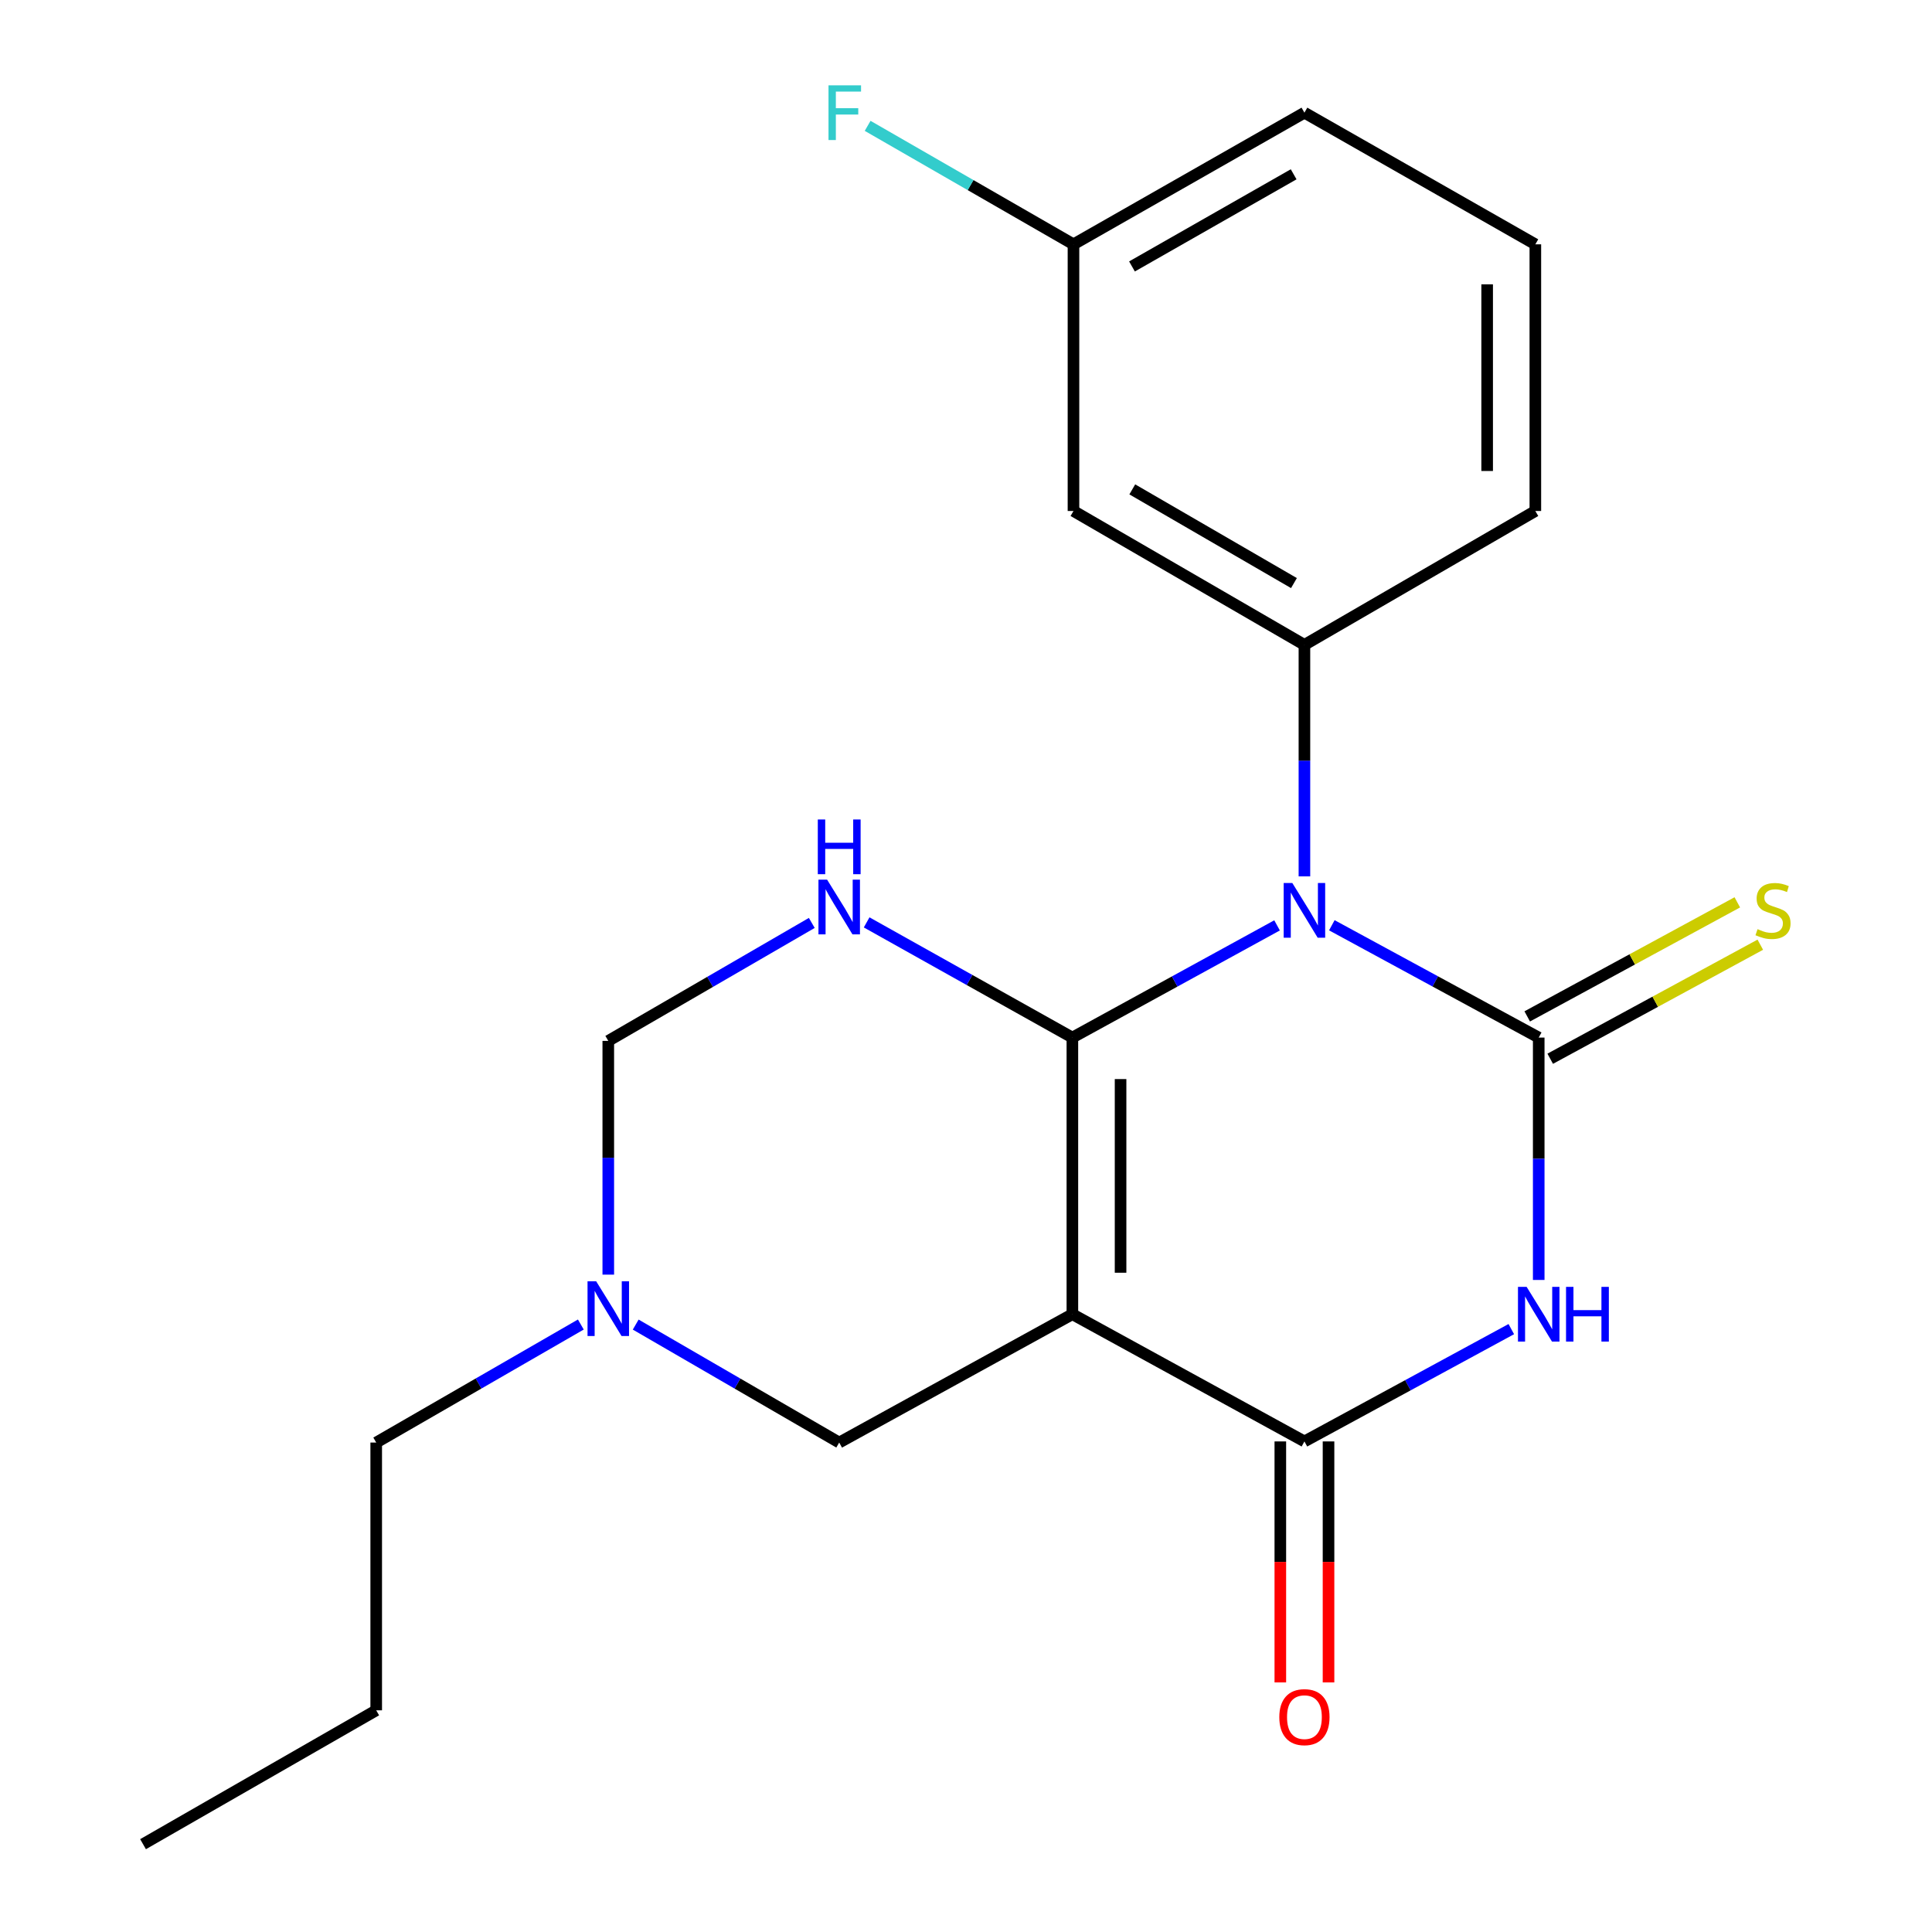 <?xml version='1.0' encoding='iso-8859-1'?>
<svg version='1.1' baseProfile='full'
              xmlns='http://www.w3.org/2000/svg'
                      xmlns:rdkit='http://www.rdkit.org/xml'
                      xmlns:xlink='http://www.w3.org/1999/xlink'
                  xml:space='preserve'
width='1000px' height='1000px' viewBox='0 0 1000 1000'>
<!-- END OF HEADER -->
<rect style='opacity:1.0;fill:#FFFFFF;stroke:none' width='1000' height='1000' x='0' y='0'> </rect>
<path class='bond-0' d='M 555.061,537.047 L 608.032,508.01' style='fill:none;fill-rule:evenodd;stroke:#000000;stroke-width:6px;stroke-linecap:butt;stroke-linejoin:miter;stroke-opacity:1' />
<path class='bond-0' d='M 608.032,508.01 L 661.003,478.973' style='fill:none;fill-rule:evenodd;stroke:#0000FF;stroke-width:6px;stroke-linecap:butt;stroke-linejoin:miter;stroke-opacity:1' />
<path class='bond-2' d='M 555.061,537.047 L 555.061,680.241' style='fill:none;fill-rule:evenodd;stroke:#000000;stroke-width:6px;stroke-linecap:butt;stroke-linejoin:miter;stroke-opacity:1' />
<path class='bond-2' d='M 580.005,558.526 L 580.005,658.762' style='fill:none;fill-rule:evenodd;stroke:#000000;stroke-width:6px;stroke-linecap:butt;stroke-linejoin:miter;stroke-opacity:1' />
<path class='bond-5' d='M 555.061,537.047 L 501.815,507.236' style='fill:none;fill-rule:evenodd;stroke:#000000;stroke-width:6px;stroke-linecap:butt;stroke-linejoin:miter;stroke-opacity:1' />
<path class='bond-5' d='M 501.815,507.236 L 448.57,477.425' style='fill:none;fill-rule:evenodd;stroke:#0000FF;stroke-width:6px;stroke-linecap:butt;stroke-linejoin:miter;stroke-opacity:1' />
<path class='bond-1' d='M 689.357,478.912 L 742.898,507.98' style='fill:none;fill-rule:evenodd;stroke:#0000FF;stroke-width:6px;stroke-linecap:butt;stroke-linejoin:miter;stroke-opacity:1' />
<path class='bond-1' d='M 742.898,507.98 L 796.438,537.047' style='fill:none;fill-rule:evenodd;stroke:#000000;stroke-width:6px;stroke-linecap:butt;stroke-linejoin:miter;stroke-opacity:1' />
<path class='bond-6' d='M 675.168,453.612 L 675.168,393.696' style='fill:none;fill-rule:evenodd;stroke:#0000FF;stroke-width:6px;stroke-linecap:butt;stroke-linejoin:miter;stroke-opacity:1' />
<path class='bond-6' d='M 675.168,393.696 L 675.168,333.779' style='fill:none;fill-rule:evenodd;stroke:#000000;stroke-width:6px;stroke-linecap:butt;stroke-linejoin:miter;stroke-opacity:1' />
<path class='bond-10' d='M 802.389,548.008 L 856.76,518.49' style='fill:none;fill-rule:evenodd;stroke:#000000;stroke-width:6px;stroke-linecap:butt;stroke-linejoin:miter;stroke-opacity:1' />
<path class='bond-10' d='M 856.76,518.49 L 911.13,488.972' style='fill:none;fill-rule:evenodd;stroke:#CCCC00;stroke-width:6px;stroke-linecap:butt;stroke-linejoin:miter;stroke-opacity:1' />
<path class='bond-10' d='M 790.488,526.086 L 844.858,496.568' style='fill:none;fill-rule:evenodd;stroke:#000000;stroke-width:6px;stroke-linecap:butt;stroke-linejoin:miter;stroke-opacity:1' />
<path class='bond-10' d='M 844.858,496.568 L 899.229,467.05' style='fill:none;fill-rule:evenodd;stroke:#CCCC00;stroke-width:6px;stroke-linecap:butt;stroke-linejoin:miter;stroke-opacity:1' />
<path class='bond-22' d='M 796.438,537.047 L 796.438,599.774' style='fill:none;fill-rule:evenodd;stroke:#000000;stroke-width:6px;stroke-linecap:butt;stroke-linejoin:miter;stroke-opacity:1' />
<path class='bond-22' d='M 796.438,599.774 L 796.438,662.502' style='fill:none;fill-rule:evenodd;stroke:#0000FF;stroke-width:6px;stroke-linecap:butt;stroke-linejoin:miter;stroke-opacity:1' />
<path class='bond-4' d='M 555.061,680.241 L 675.168,746.08' style='fill:none;fill-rule:evenodd;stroke:#000000;stroke-width:6px;stroke-linecap:butt;stroke-linejoin:miter;stroke-opacity:1' />
<path class='bond-7' d='M 555.061,680.241 L 434.372,746.662' style='fill:none;fill-rule:evenodd;stroke:#000000;stroke-width:6px;stroke-linecap:butt;stroke-linejoin:miter;stroke-opacity:1' />
<path class='bond-3' d='M 782.249,687.945 L 728.708,717.013' style='fill:none;fill-rule:evenodd;stroke:#0000FF;stroke-width:6px;stroke-linecap:butt;stroke-linejoin:miter;stroke-opacity:1' />
<path class='bond-3' d='M 728.708,717.013 L 675.168,746.08' style='fill:none;fill-rule:evenodd;stroke:#000000;stroke-width:6px;stroke-linecap:butt;stroke-linejoin:miter;stroke-opacity:1' />
<path class='bond-12' d='M 662.695,746.08 L 662.695,808.451' style='fill:none;fill-rule:evenodd;stroke:#000000;stroke-width:6px;stroke-linecap:butt;stroke-linejoin:miter;stroke-opacity:1' />
<path class='bond-12' d='M 662.695,808.451 L 662.695,870.821' style='fill:none;fill-rule:evenodd;stroke:#FF0000;stroke-width:6px;stroke-linecap:butt;stroke-linejoin:miter;stroke-opacity:1' />
<path class='bond-12' d='M 687.64,746.08 L 687.64,808.451' style='fill:none;fill-rule:evenodd;stroke:#000000;stroke-width:6px;stroke-linecap:butt;stroke-linejoin:miter;stroke-opacity:1' />
<path class='bond-12' d='M 687.64,808.451 L 687.64,870.821' style='fill:none;fill-rule:evenodd;stroke:#FF0000;stroke-width:6px;stroke-linecap:butt;stroke-linejoin:miter;stroke-opacity:1' />
<path class='bond-9' d='M 420.178,477.704 L 367.513,508.235' style='fill:none;fill-rule:evenodd;stroke:#0000FF;stroke-width:6px;stroke-linecap:butt;stroke-linejoin:miter;stroke-opacity:1' />
<path class='bond-9' d='M 367.513,508.235 L 314.847,538.766' style='fill:none;fill-rule:evenodd;stroke:#000000;stroke-width:6px;stroke-linecap:butt;stroke-linejoin:miter;stroke-opacity:1' />
<path class='bond-11' d='M 675.168,333.779 L 555.629,264.489' style='fill:none;fill-rule:evenodd;stroke:#000000;stroke-width:6px;stroke-linecap:butt;stroke-linejoin:miter;stroke-opacity:1' />
<path class='bond-11' d='M 669.746,301.805 L 586.069,253.302' style='fill:none;fill-rule:evenodd;stroke:#000000;stroke-width:6px;stroke-linecap:butt;stroke-linejoin:miter;stroke-opacity:1' />
<path class='bond-14' d='M 675.168,333.779 L 794.692,264.489' style='fill:none;fill-rule:evenodd;stroke:#000000;stroke-width:6px;stroke-linecap:butt;stroke-linejoin:miter;stroke-opacity:1' />
<path class='bond-21' d='M 434.372,746.662 L 381.707,716.132' style='fill:none;fill-rule:evenodd;stroke:#000000;stroke-width:6px;stroke-linecap:butt;stroke-linejoin:miter;stroke-opacity:1' />
<path class='bond-21' d='M 381.707,716.132 L 329.041,685.601' style='fill:none;fill-rule:evenodd;stroke:#0000FF;stroke-width:6px;stroke-linecap:butt;stroke-linejoin:miter;stroke-opacity:1' />
<path class='bond-8' d='M 314.847,659.748 L 314.847,599.257' style='fill:none;fill-rule:evenodd;stroke:#0000FF;stroke-width:6px;stroke-linecap:butt;stroke-linejoin:miter;stroke-opacity:1' />
<path class='bond-8' d='M 314.847,599.257 L 314.847,538.766' style='fill:none;fill-rule:evenodd;stroke:#000000;stroke-width:6px;stroke-linecap:butt;stroke-linejoin:miter;stroke-opacity:1' />
<path class='bond-16' d='M 300.64,685.568 L 247.684,716.115' style='fill:none;fill-rule:evenodd;stroke:#0000FF;stroke-width:6px;stroke-linecap:butt;stroke-linejoin:miter;stroke-opacity:1' />
<path class='bond-16' d='M 247.684,716.115 L 194.727,746.662' style='fill:none;fill-rule:evenodd;stroke:#000000;stroke-width:6px;stroke-linecap:butt;stroke-linejoin:miter;stroke-opacity:1' />
<path class='bond-13' d='M 555.629,264.489 L 555.629,126.464' style='fill:none;fill-rule:evenodd;stroke:#000000;stroke-width:6px;stroke-linecap:butt;stroke-linejoin:miter;stroke-opacity:1' />
<path class='bond-15' d='M 555.629,126.464 L 502.359,95.801' style='fill:none;fill-rule:evenodd;stroke:#000000;stroke-width:6px;stroke-linecap:butt;stroke-linejoin:miter;stroke-opacity:1' />
<path class='bond-15' d='M 502.359,95.801 L 449.089,65.137' style='fill:none;fill-rule:evenodd;stroke:#33CCCC;stroke-width:6px;stroke-linecap:butt;stroke-linejoin:miter;stroke-opacity:1' />
<path class='bond-23' d='M 555.629,126.464 L 675.168,58.325' style='fill:none;fill-rule:evenodd;stroke:#000000;stroke-width:6px;stroke-linecap:butt;stroke-linejoin:miter;stroke-opacity:1' />
<path class='bond-23' d='M 585.913,137.914 L 669.59,90.216' style='fill:none;fill-rule:evenodd;stroke:#000000;stroke-width:6px;stroke-linecap:butt;stroke-linejoin:miter;stroke-opacity:1' />
<path class='bond-17' d='M 794.692,264.489 L 794.692,126.464' style='fill:none;fill-rule:evenodd;stroke:#000000;stroke-width:6px;stroke-linecap:butt;stroke-linejoin:miter;stroke-opacity:1' />
<path class='bond-17' d='M 769.748,243.786 L 769.748,147.168' style='fill:none;fill-rule:evenodd;stroke:#000000;stroke-width:6px;stroke-linecap:butt;stroke-linejoin:miter;stroke-opacity:1' />
<path class='bond-19' d='M 194.727,746.662 L 194.727,885.256' style='fill:none;fill-rule:evenodd;stroke:#000000;stroke-width:6px;stroke-linecap:butt;stroke-linejoin:miter;stroke-opacity:1' />
<path class='bond-18' d='M 794.692,126.464 L 675.168,58.325' style='fill:none;fill-rule:evenodd;stroke:#000000;stroke-width:6px;stroke-linecap:butt;stroke-linejoin:miter;stroke-opacity:1' />
<path class='bond-20' d='M 194.727,885.256 L 74.038,954.545' style='fill:none;fill-rule:evenodd;stroke:#000000;stroke-width:6px;stroke-linecap:butt;stroke-linejoin:miter;stroke-opacity:1' />
<path  class='atom-1' d='M 668.908 457.048
L 678.188 472.048
Q 679.108 473.528, 680.588 476.208
Q 682.068 478.888, 682.148 479.048
L 682.148 457.048
L 685.908 457.048
L 685.908 485.368
L 682.028 485.368
L 672.068 468.968
Q 670.908 467.048, 669.668 464.848
Q 668.468 462.648, 668.108 461.968
L 668.108 485.368
L 664.428 485.368
L 664.428 457.048
L 668.908 457.048
' fill='#0000FF'/>
<path  class='atom-4' d='M 790.178 666.081
L 799.458 681.081
Q 800.378 682.561, 801.858 685.241
Q 803.338 687.921, 803.418 688.081
L 803.418 666.081
L 807.178 666.081
L 807.178 694.401
L 803.298 694.401
L 793.338 678.001
Q 792.178 676.081, 790.938 673.881
Q 789.738 671.681, 789.378 671.001
L 789.378 694.401
L 785.698 694.401
L 785.698 666.081
L 790.178 666.081
' fill='#0000FF'/>
<path  class='atom-4' d='M 810.578 666.081
L 814.418 666.081
L 814.418 678.121
L 828.898 678.121
L 828.898 666.081
L 832.738 666.081
L 832.738 694.401
L 828.898 694.401
L 828.898 681.321
L 814.418 681.321
L 814.418 694.401
L 810.578 694.401
L 810.578 666.081
' fill='#0000FF'/>
<path  class='atom-6' d='M 428.112 455.316
L 437.392 470.316
Q 438.312 471.796, 439.792 474.476
Q 441.272 477.156, 441.352 477.316
L 441.352 455.316
L 445.112 455.316
L 445.112 483.636
L 441.232 483.636
L 431.272 467.236
Q 430.112 465.316, 428.872 463.116
Q 427.672 460.916, 427.312 460.236
L 427.312 483.636
L 423.632 483.636
L 423.632 455.316
L 428.112 455.316
' fill='#0000FF'/>
<path  class='atom-6' d='M 423.292 424.164
L 427.132 424.164
L 427.132 436.204
L 441.612 436.204
L 441.612 424.164
L 445.452 424.164
L 445.452 452.484
L 441.612 452.484
L 441.612 439.404
L 427.132 439.404
L 427.132 452.484
L 423.292 452.484
L 423.292 424.164
' fill='#0000FF'/>
<path  class='atom-9' d='M 308.587 663.213
L 317.867 678.213
Q 318.787 679.693, 320.267 682.373
Q 321.747 685.053, 321.827 685.213
L 321.827 663.213
L 325.587 663.213
L 325.587 691.533
L 321.707 691.533
L 311.747 675.133
Q 310.587 673.213, 309.347 671.013
Q 308.147 668.813, 307.787 668.133
L 307.787 691.533
L 304.107 691.533
L 304.107 663.213
L 308.587 663.213
' fill='#0000FF'/>
<path  class='atom-11' d='M 909.709 480.928
Q 910.029 481.048, 911.349 481.608
Q 912.669 482.168, 914.109 482.528
Q 915.589 482.848, 917.029 482.848
Q 919.709 482.848, 921.269 481.568
Q 922.829 480.248, 922.829 477.968
Q 922.829 476.408, 922.029 475.448
Q 921.269 474.488, 920.069 473.968
Q 918.869 473.448, 916.869 472.848
Q 914.349 472.088, 912.829 471.368
Q 911.349 470.648, 910.269 469.128
Q 909.229 467.608, 909.229 465.048
Q 909.229 461.488, 911.629 459.288
Q 914.069 457.088, 918.869 457.088
Q 922.149 457.088, 925.869 458.648
L 924.949 461.728
Q 921.549 460.328, 918.989 460.328
Q 916.229 460.328, 914.709 461.488
Q 913.189 462.608, 913.229 464.568
Q 913.229 466.088, 913.989 467.008
Q 914.789 467.928, 915.909 468.448
Q 917.069 468.968, 918.989 469.568
Q 921.549 470.368, 923.069 471.168
Q 924.589 471.968, 925.669 473.608
Q 926.789 475.208, 926.789 477.968
Q 926.789 481.888, 924.149 484.008
Q 921.549 486.088, 917.189 486.088
Q 914.669 486.088, 912.749 485.528
Q 910.869 485.008, 908.629 484.088
L 909.709 480.928
' fill='#CCCC00'/>
<path  class='atom-13' d='M 662.168 888.786
Q 662.168 881.986, 665.528 878.186
Q 668.888 874.386, 675.168 874.386
Q 681.448 874.386, 684.808 878.186
Q 688.168 881.986, 688.168 888.786
Q 688.168 895.666, 684.768 899.586
Q 681.368 903.466, 675.168 903.466
Q 668.928 903.466, 665.528 899.586
Q 662.168 895.706, 662.168 888.786
M 675.168 900.266
Q 679.488 900.266, 681.808 897.386
Q 684.168 894.466, 684.168 888.786
Q 684.168 883.226, 681.808 880.426
Q 679.488 877.586, 675.168 877.586
Q 670.848 877.586, 668.488 880.386
Q 666.168 883.186, 666.168 888.786
Q 666.168 894.506, 668.488 897.386
Q 670.848 900.266, 675.168 900.266
' fill='#FF0000'/>
<path  class='atom-16' d='M 428.834 44.165
L 445.674 44.165
L 445.674 47.405
L 432.634 47.405
L 432.634 56.005
L 444.234 56.005
L 444.234 59.285
L 432.634 59.285
L 432.634 72.485
L 428.834 72.485
L 428.834 44.165
' fill='#33CCCC'/>
</svg>
